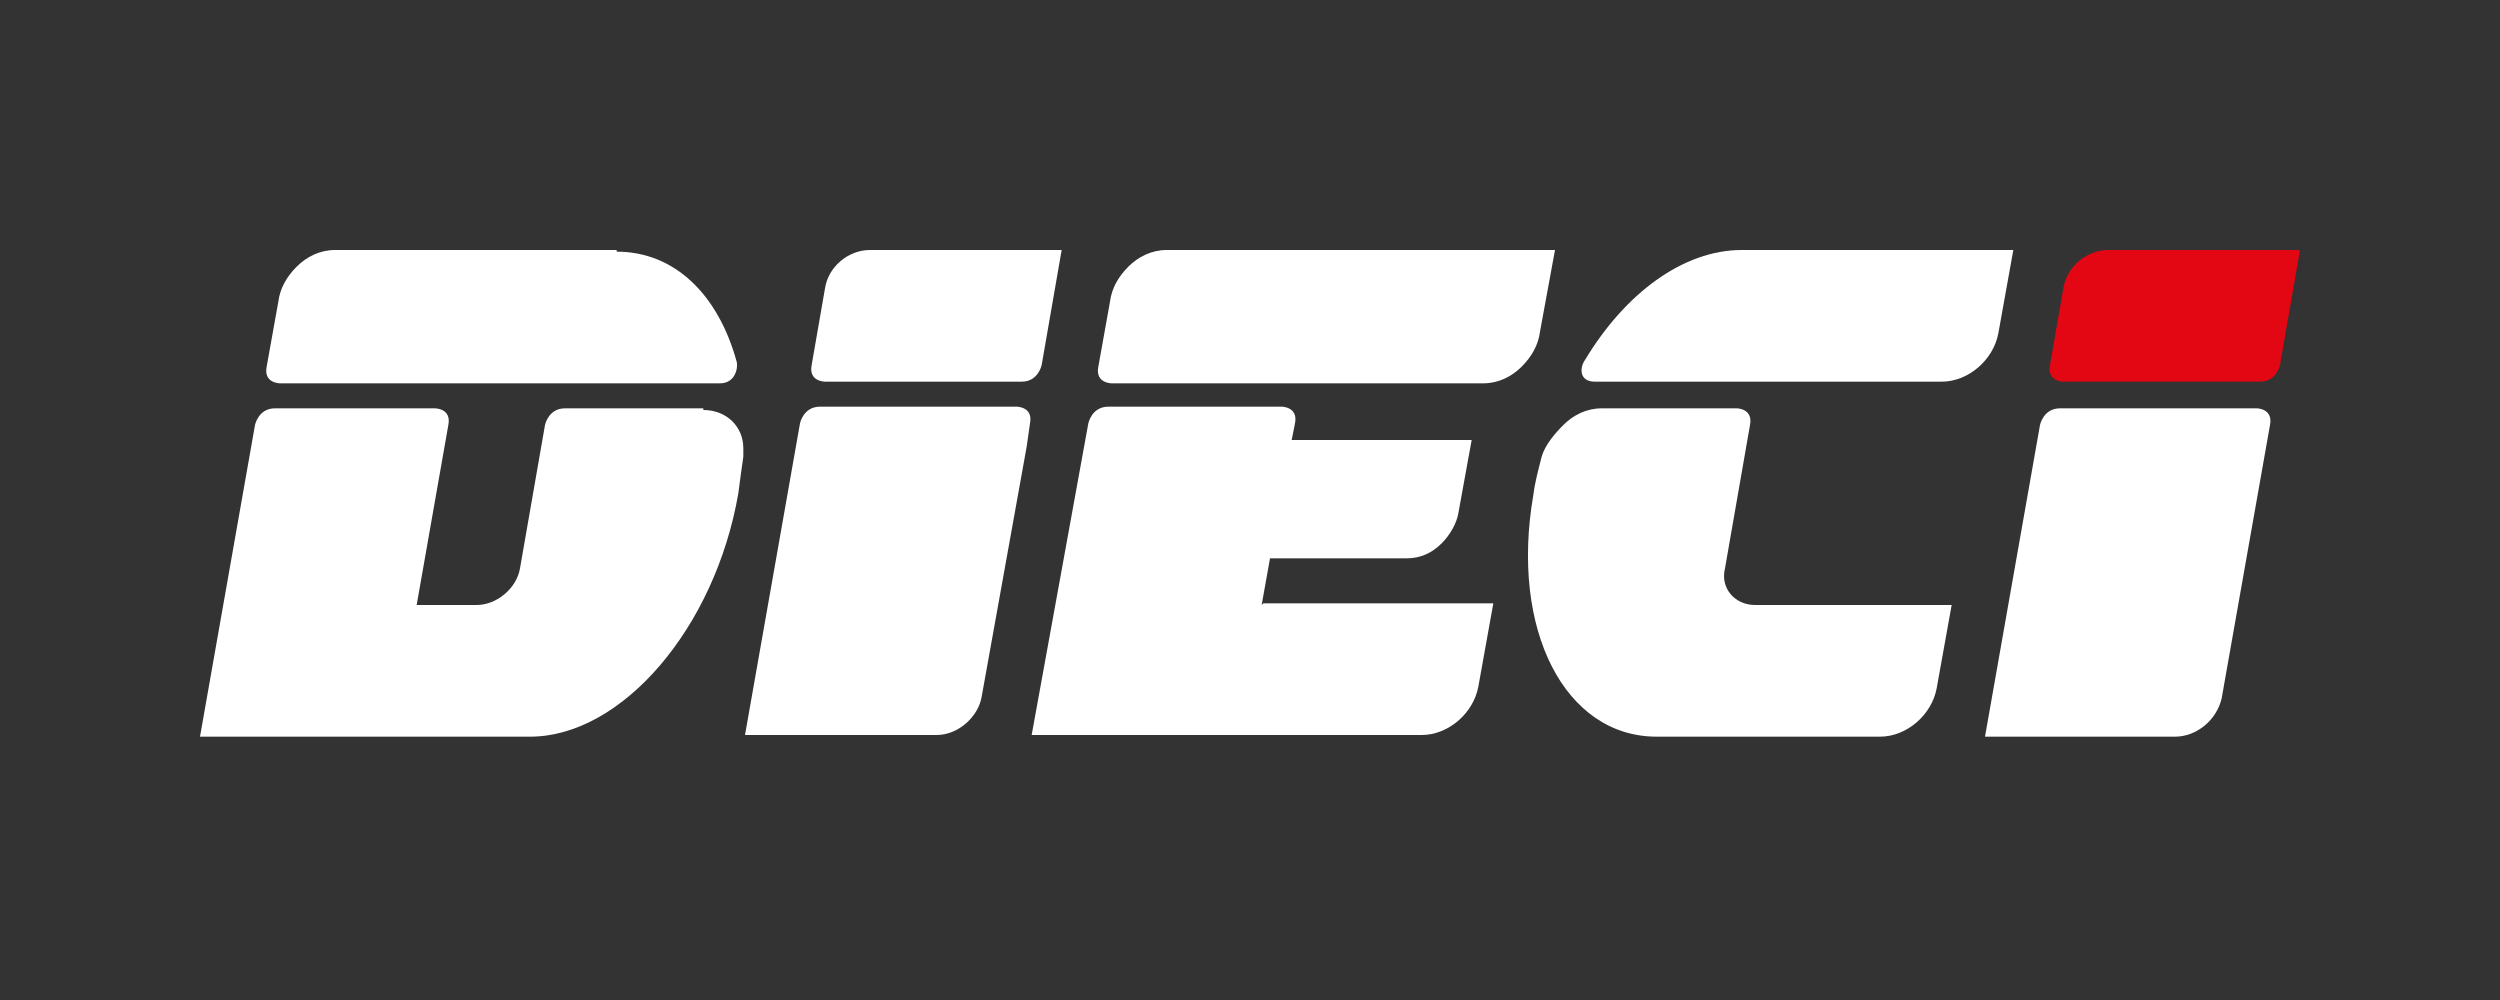 <?xml version="1.0" encoding="UTF-8"?>
<svg width="150px" height="60px" viewBox="0 0 150 60" version="1.1" xmlns="http://www.w3.org/2000/svg" xmlns:xlink="http://www.w3.org/1999/xlink">
    <rect x="0" y="0" width="150" height="60" fill="#333333" stroke="none"/>
    <title>Artboard</title>
    <g id="Artboard" stroke="none" stroke-width="1" fill="none" fill-rule="evenodd">
        <g id="logo-dieci" transform="translate(12, 15)" fill-rule="nonzero">
            <path d="M126,0 L114.5,0 C113.2,0 112,1 111.8,2.3 L111,6.9 C110.8,7.9 111.8,7.9 111.8,7.9 L123.6,7.9 C124.6,7.9 124.8,6.9 124.8,6.9 L126,0 Z" id="Path" fill="#E30613"></path>
            <g id="Group" fill="#FFFFFF">
                <g transform="translate(0, 0)" id="Path">
                    <path d="M30.2,9.5 L21.9,9.5 C20.9,9.5 20.7,10.5 20.7,10.5 L19.2,19.1 C19,20.3 17.8,21.3 16.6,21.3 L13,21.3 L14.9,10.5 C15.1,9.5 14.1,9.5 14.1,9.5 L4.5,9.5 C3.5,9.5 3.3,10.5 3.3,10.5 L0,29.2 C0,29.2 19.6,29.2 19.8,29.2 C25.3,29.2 30.9,22.7 32.3,14.6 C32.4,13.8 32.5,13.1 32.6,12.4 C32.6,12.4 32.6,12.1 32.6,11.9 C32.6,10.6 31.6,9.6 30.2,9.6 L30.2,9.5 Z"></path>
                    <path d="M25,-3.33066907e-16 L8.1,-3.33066907e-16 C7.2,-3.33066907e-16 6.4,0.4 5.8,1 C5.2,1.6 4.8,2.3 4.7,3.1 L4,7 C3.8,8 4.8,8 4.8,8 L31.2,8 C32.1,8 32.3,7.1 32.2,6.7 C31.1,2.7 28.5,0.1 25,0.1 L25,-3.33066907e-16 Z"></path>
                </g>
                <g transform="translate(32.7, 0)" id="Path">
                    <path d="M19,0 L7.5,0 C6.2,0 5,1 4.8,2.3 L4,6.9 C3.8,7.9 4.8,7.9 4.8,7.9 L16.6,7.9 C17.6,7.9 17.8,6.9 17.8,6.9 L19,0 Z"></path>
                    <path d="M16.9,11.8 L17.1,10.4 C17.3,9.4 16.3,9.4 16.3,9.4 L4.5,9.4 C3.5,9.4 3.3,10.4 3.3,10.4 L0,29.1 L11.5,29.1 C12.8,29.1 14,28 14.2,26.8 L16.9,11.8 L16.9,11.8 Z"></path>
                </g>
                <g transform="translate(49.9, 0)" id="Path">
                    <path d="M31.4,-3.33066907e-16 L8.1,-3.33066907e-16 C7.2,-3.33066907e-16 6.4,0.4 5.8,1 C5.2,1.6 4.8,2.3 4.7,3.1 L4,7 C3.8,8 4.8,8 4.8,8 L27.1,8 C28,8 28.8,7.6 29.4,7 C30,6.4 30.4,5.7 30.5,4.9 L31.4,-3.33066907e-16 Z"></path>
                    <path d="M13.8,21.3 L14.3,18.5 L22.5,18.5 C23.3,18.5 24,18.2 24.6,17.6 C25.1,17.1 25.5,16.4 25.6,15.8 L26.4,11.4 L15.6,11.4 L15.8,10.4 C16,9.4 15,9.4 15,9.4 L4.6,9.4 C3.6,9.4 3.4,10.4 3.4,10.4 L0,29.1 L23.4,29.1 C25,29.1 26.5,27.8 26.8,26.2 L27.7,21.2 L13.9,21.2 L13.8,21.3 Z"></path>
                </g>
                <path d="M118.5,29.2 C119.8,29.2 121,28.2 121.3,26.9 L124.2,10.5 C124.4,9.5 123.4,9.5 123.4,9.5 L111.6,9.5 C110.6,9.5 110.4,10.5 110.4,10.5 L107.1,29.2 L118.6,29.2 L118.5,29.2 Z" id="Path"></path>
                <g transform="translate(79.678, 0)" id="Path">
                    <path d="M4.022,7.9 L24.822,7.9 C26.422,7.9 27.922,6.6 28.222,5 L29.122,0 L12.822,0 C9.322,0 5.822,2.6 3.422,6.6 C3.122,7 3.022,7.9 4.022,7.9 Z"></path>
                    <path d="M13.622,21.3 C12.422,21.3 11.522,20.3 11.822,19.1 L13.322,10.5 C13.522,9.5 12.522,9.5 12.522,9.5 L4.422,9.5 C3.522,9.5 2.722,9.9 2.122,10.5 C1.622,11 1.022,11.7 0.822,12.4 C0.622,13.2 0.422,13.9 0.322,14.7 C-1.078,22.8 2.222,29.2 7.722,29.2 L21.122,29.2 C22.722,29.2 24.222,27.9 24.522,26.3 L25.422,21.3 L13.722,21.3 L13.622,21.3 Z"></path>
                </g>
            </g>
        </g>
    </g>
</svg>